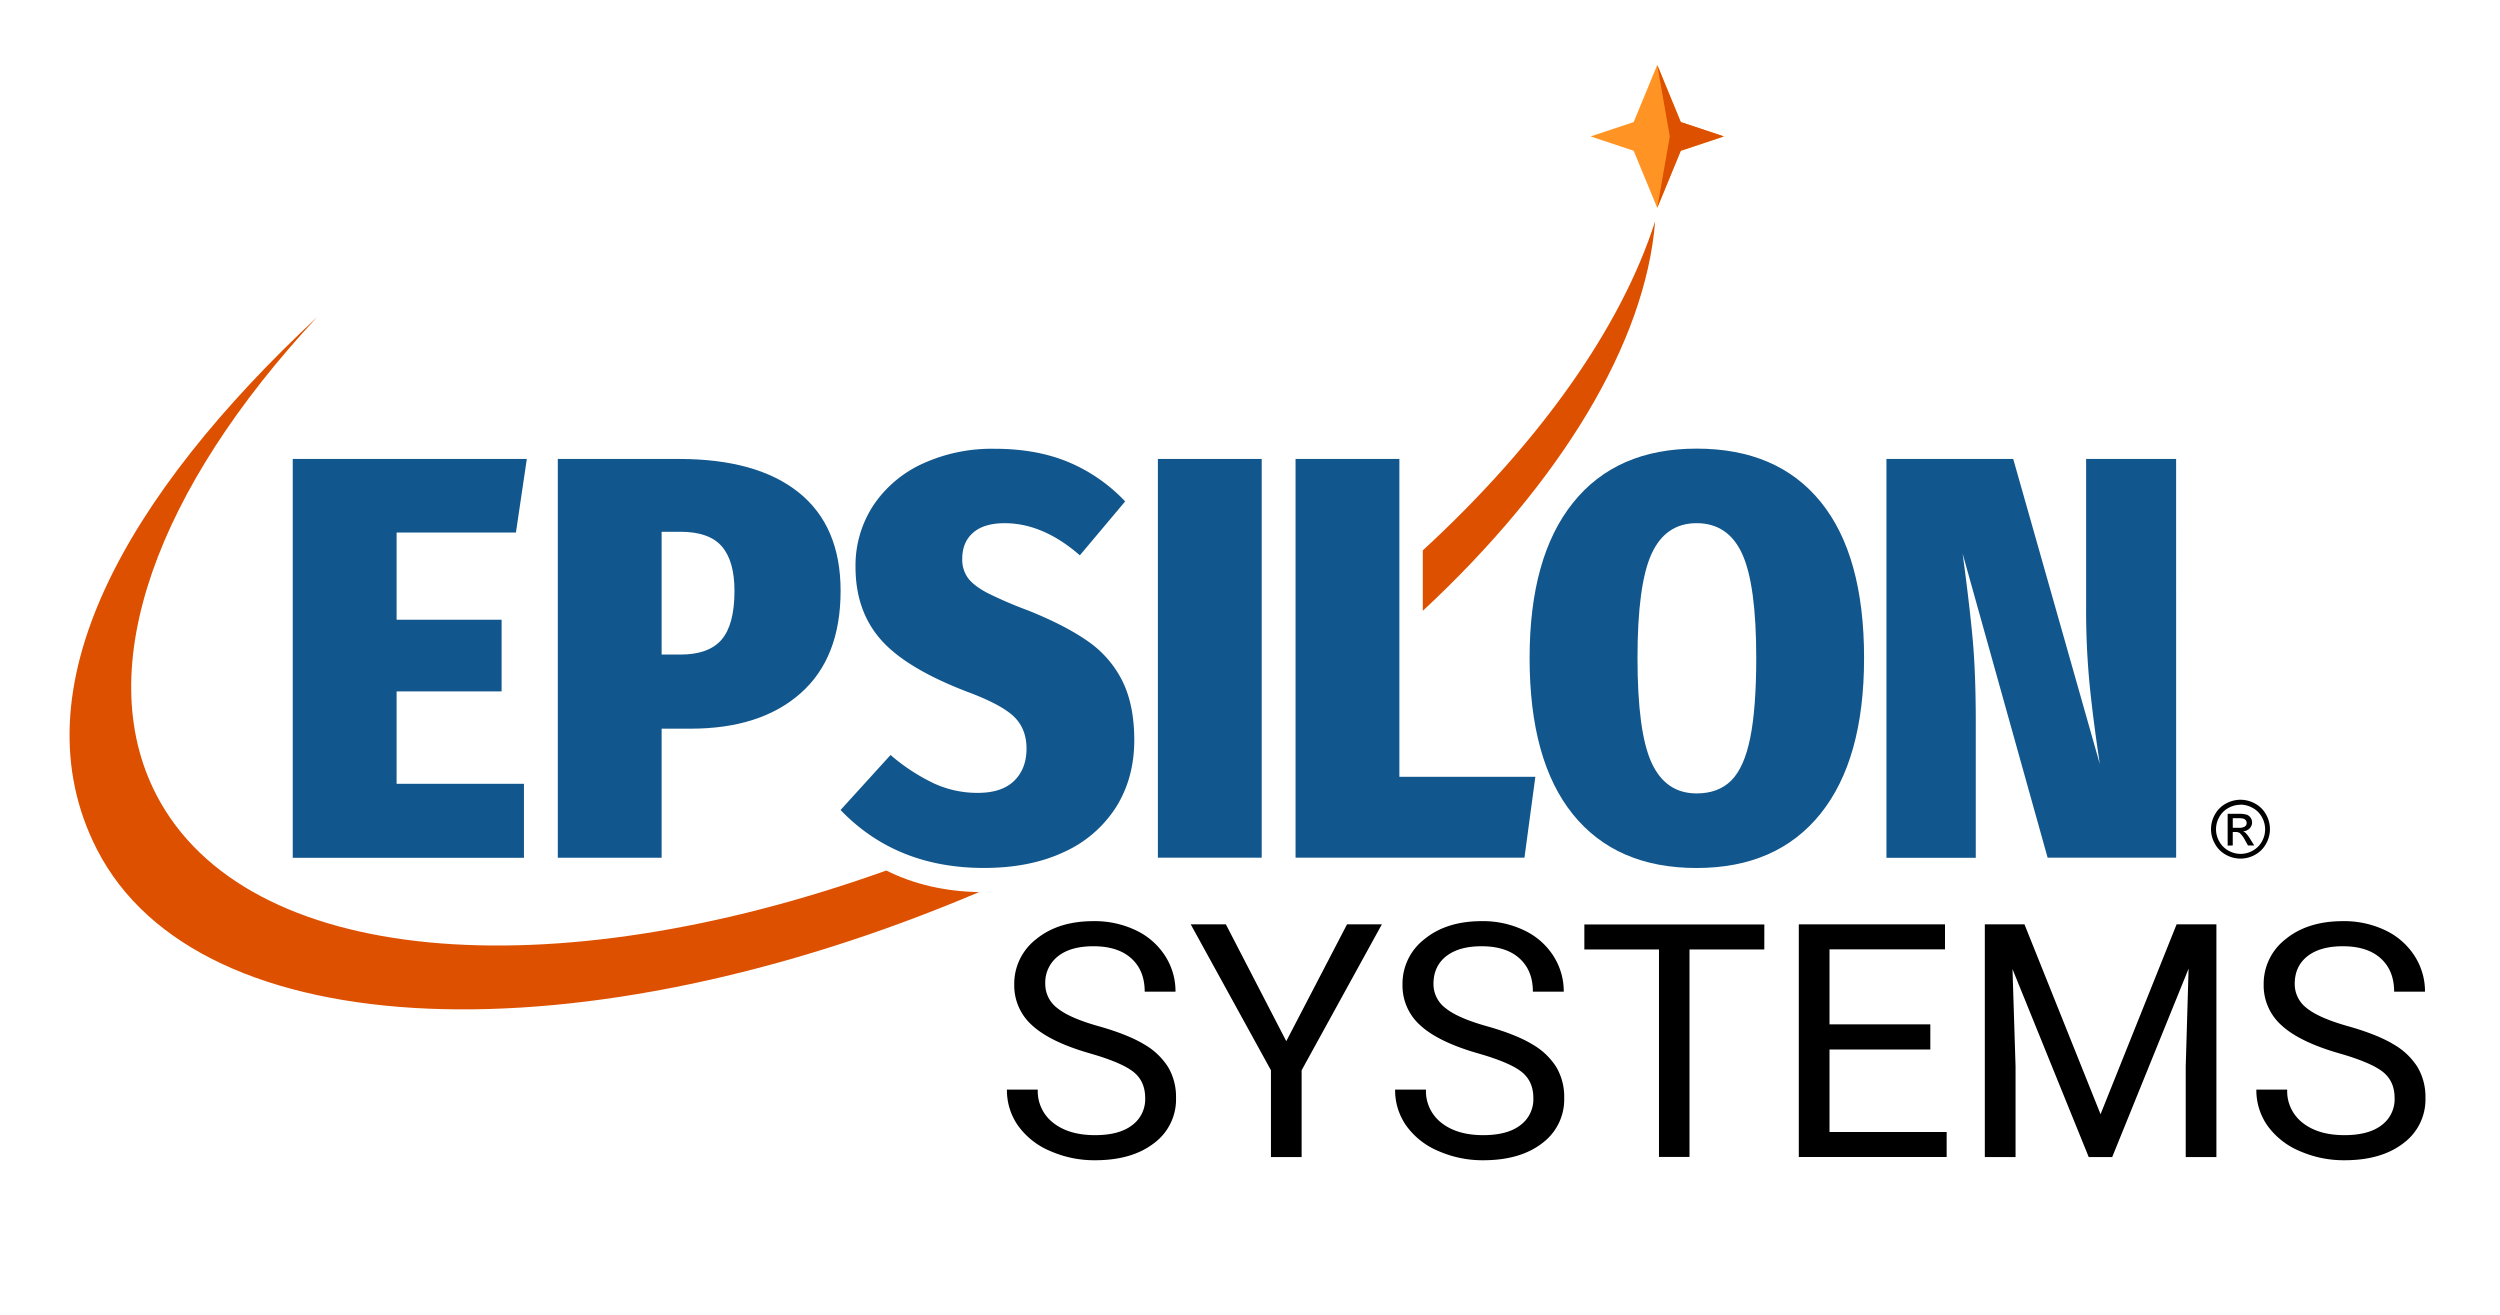<svg id="Fira_and_Roboto_Reg_fonts" data-name="Fira and Roboto Reg fonts" xmlns="http://www.w3.org/2000/svg" viewBox="0 0 1000 526"><defs><style>.cls-1{fill:#dd5000;}.cls-2{fill:#ff9425;}.cls-3{fill:#11568c;}</style></defs><path d="M435.89,421.33q-15.79-4.54-23-11.16a21.3,21.3,0,0,1-7.19-16.33,22.53,22.53,0,0,1,8.79-18.19q8.79-7.18,22.86-7.19a38.17,38.17,0,0,1,17.1,3.71,28.13,28.13,0,0,1,11.63,10.23,26.16,26.16,0,0,1,4.12,14.26H457.88q0-8.48-5.37-13.32t-15.15-4.84q-9.09,0-14.16,4a13.35,13.35,0,0,0-5.09,11.11,12,12,0,0,0,4.83,9.64q4.83,3.94,16.43,7.21t18.15,7.2a27.4,27.4,0,0,1,9.72,9.17,23.41,23.41,0,0,1,3.17,12.34,21.73,21.73,0,0,1-8.83,18.12q-8.82,6.81-23.58,6.81a43.74,43.74,0,0,1-17.9-3.68,30.12,30.12,0,0,1-12.82-10.07,24.6,24.6,0,0,1-4.51-14.51h12.34a16,16,0,0,0,6.23,13.33q6.24,4.89,16.66,4.89,9.71,0,14.89-4a12.9,12.9,0,0,0,5.18-10.81q0-6.84-4.8-10.58T435.89,421.33Z"/><path d="M514.51,416.47l24.3-46.73h13.93l-32.09,58.37v34.71H508.38V428.11l-32.09-58.37h14.06Z"/><path d="M591.16,421.33q-15.79-4.54-23-11.16A21.27,21.27,0,0,1,561,393.84a22.53,22.53,0,0,1,8.79-18.19q8.79-7.18,22.85-7.19a38.17,38.17,0,0,1,17.1,3.71,28.1,28.1,0,0,1,11.64,10.23,26.24,26.24,0,0,1,4.12,14.26H613.15q0-8.48-5.37-13.32t-15.15-4.84q-9.07,0-14.16,4t-5.08,11.11a12,12,0,0,0,4.83,9.64q4.81,3.94,16.43,7.21t18.15,7.2a27.4,27.4,0,0,1,9.72,9.17,23.41,23.41,0,0,1,3.16,12.34,21.75,21.75,0,0,1-8.82,18.12q-8.82,6.81-23.59,6.81a43.77,43.77,0,0,1-17.9-3.68,30.09,30.09,0,0,1-12.81-10.07,24.53,24.53,0,0,1-4.51-14.51h12.34a16,16,0,0,0,6.23,13.33q6.23,4.89,16.65,4.89,9.72,0,14.9-4a12.89,12.89,0,0,0,5.17-10.81q0-6.84-4.79-10.58T591.16,421.33Z"/><path d="M705.72,379.78H675.8v83H663.59v-83H633.74v-10h72Z"/><path d="M772.13,419.8H731.8v33h46.86v10H719.52V369.74H778v10H731.8v30h40.33Z"/><path d="M809.79,369.74l30.43,75.95,30.42-75.95h15.92v93.08H874.29V426.57l1.15-39.12-30.56,75.37h-9.39L805,387.64l1.22,38.93v36.25H793.93V369.74Z"/><path d="M935.66,421.33q-15.79-4.54-23-11.16a21.3,21.3,0,0,1-7.19-16.33,22.53,22.53,0,0,1,8.79-18.19q8.79-7.18,22.86-7.19a38.17,38.17,0,0,1,17.1,3.71,28.13,28.13,0,0,1,11.63,10.23A26.16,26.16,0,0,1,970,396.66H957.65q0-8.48-5.37-13.32t-15.15-4.84q-9.07,0-14.16,4t-5.08,11.11a12,12,0,0,0,4.82,9.64q4.83,3.94,16.43,7.21t18.15,7.2a27.4,27.4,0,0,1,9.72,9.17,23.41,23.41,0,0,1,3.17,12.34,21.73,21.73,0,0,1-8.83,18.12q-8.82,6.81-23.58,6.81a43.74,43.74,0,0,1-17.9-3.68,30.18,30.18,0,0,1-12.82-10.07,24.6,24.6,0,0,1-4.51-14.51h12.34a16,16,0,0,0,6.23,13.33q6.24,4.89,16.66,4.89,9.71,0,14.89-4a12.9,12.9,0,0,0,5.18-10.81q0-6.84-4.8-10.58T935.66,421.33Z"/><path class="cls-1" d="M354.51,348.21C220.16,396.33,98.39,386.77,62.62,318.09,36,266.93,63.29,195,126.78,126.91,51,197.6,5.76,275.13,38.76,339.73c40.93,80.13,195.18,84.14,352.86,17.11C378,356.6,365.52,353.71,354.51,348.21Z"/><path id="upper_swoosh" data-name="upper swoosh" class="cls-1" d="M569.12,220.15v24.18c55.22-51.38,89.11-107.2,92.94-155.86C648.55,130.84,616,177,569.12,220.15Z"/><polygon id="star" class="cls-2" points="653.47 48.82 636.25 54.57 653.47 60.31 662.9 83.16 672.31 60.31 689.55 54.57 672.31 48.82 662.9 25.98 653.47 48.82"/><polygon id="star-2" data-name="star" class="cls-1" points="667.92 54.57 662.9 83.16 672.31 60.31 689.55 54.57 672.31 48.82 662.9 25.98 667.92 54.57"/><path class="cls-3" d="M210.73,183.58,206.37,213H158.64v34.89h42v28.68h-42v36.94h50.94v29.61H117.1V183.58Z"/><path class="cls-3" d="M427.12,184.73a66.54,66.54,0,0,1,22.94,15.84l-18.12,21.56q-14.7-12.84-30.07-12.85-8.25,0-12.61,3.79t-4.36,10.44a12.55,12.55,0,0,0,2.29,7.69c1.52,2.06,4.13,4.06,7.8,6a166.5,166.5,0,0,0,16.29,7q14.93,6,24,12.39A42.31,42.31,0,0,1,449,272.5q4.7,9.54,4.71,23.53,0,15.15-7.23,26.73a48.08,48.08,0,0,1-20.77,18q-13.55,6.41-32.13,6.42-35.1,0-57.36-23.18l20-22a77.62,77.62,0,0,0,17.1,11.24,41.46,41.46,0,0,0,17.78,3.91q9.65,0,14.57-4.82t4.94-12.85q0-8-5.05-12.85T387,276.75q-24.56-9.4-34.65-20.88T342.21,227a43.88,43.88,0,0,1,7.23-25,47.29,47.29,0,0,1,19.85-16.64,66.31,66.31,0,0,1,28.23-5.85Q414.26,179.45,427.12,184.73Z"/><path class="cls-3" d="M504.68,183.58V343.07H463.15V183.58Z"/><path class="cls-3" d="M559.75,183.58V310.71h54.39l-4.36,32.36H518.22V183.58Z"/><path class="cls-3" d="M728.3,200.79q17.33,21.35,17.33,62.42,0,40.62-17.44,62.3T678.62,347.2q-32.13,0-49.45-21.46t-17.33-62.53q0-40.38,17.33-62.07t49.45-21.69Q711,179.45,728.3,200.79Zm-67.69,20.77Q655,233.85,655,263.21q0,29.61,5.63,41.88t18,12.28q8.71,0,13.88-5.17t7.57-17q2.41-11.81,2.42-32,0-29.37-5.63-41.65t-18.24-12.28Q666.23,209.28,660.61,221.56Z"/><path class="cls-3" d="M870.46,343.07H819.05l-34-121.62q2.76,20.43,4,34t1.26,32.81v54.85H754.58V183.58h50.71l34.65,122.08q-2.54-16.74-4-30.86a308.63,308.63,0,0,1-1.49-32V183.58h36Z"/><path class="cls-3" d="M319.49,197q16.75,13.43,16.75,39.35,0,26.85-16.06,41t-44.06,14.12H264.65v51.63H223.12V183.58h48.41Q302.75,183.58,319.49,197Zm-30.86,58.86q5.16-6,5.16-19.51,0-11.93-5.05-17.78t-16.52-5.86h-7.57v49.11h7.57Q283.47,261.83,288.63,255.87Z"/><path d="M896.22,319.9a12.1,12.1,0,0,1,5.79,1.52,10.86,10.86,0,0,1,4.4,4.36,11.81,11.81,0,0,1,0,11.75,11,11,0,0,1-4.35,4.36,11.87,11.87,0,0,1-11.73,0,10.93,10.93,0,0,1-4.35-4.36,11.78,11.78,0,0,1,0-11.75,10.93,10.93,0,0,1,4.4-4.36A12.16,12.16,0,0,1,896.22,319.9Zm0,2a10.14,10.14,0,0,0-4.83,1.27,9.12,9.12,0,0,0-3.67,3.64,9.8,9.8,0,0,0,0,9.79,9.24,9.24,0,0,0,3.64,3.64,9.76,9.76,0,0,0,9.77,0,9.15,9.15,0,0,0,3.63-3.64,9.78,9.78,0,0,0,1.29-4.87,9.94,9.94,0,0,0-1.31-4.92,9.06,9.06,0,0,0-3.67-3.64A10.17,10.17,0,0,0,896.22,321.85Zm-5.16,16.34V325.52h4.35a10.59,10.59,0,0,1,3.24.35,3.05,3.05,0,0,1,1.58,1.23,3.19,3.19,0,0,1,.6,1.85,3.36,3.36,0,0,1-1,2.42,4,4,0,0,1-2.63,1.16,3.55,3.55,0,0,1,1.07.66,14.88,14.88,0,0,1,1.88,2.52l1.54,2.48h-2.5l-1.12-2a10.24,10.24,0,0,0-2.14-2.95,2.63,2.63,0,0,0-1.64-.43h-1.19v5.38Zm2.05-7.13h2.48a3.93,3.93,0,0,0,2.42-.54,1.68,1.68,0,0,0,.65-1.4,1.66,1.66,0,0,0-.32-1,1.82,1.82,0,0,0-.86-.67,6.65,6.65,0,0,0-2.05-.21h-2.32Z"/></svg>